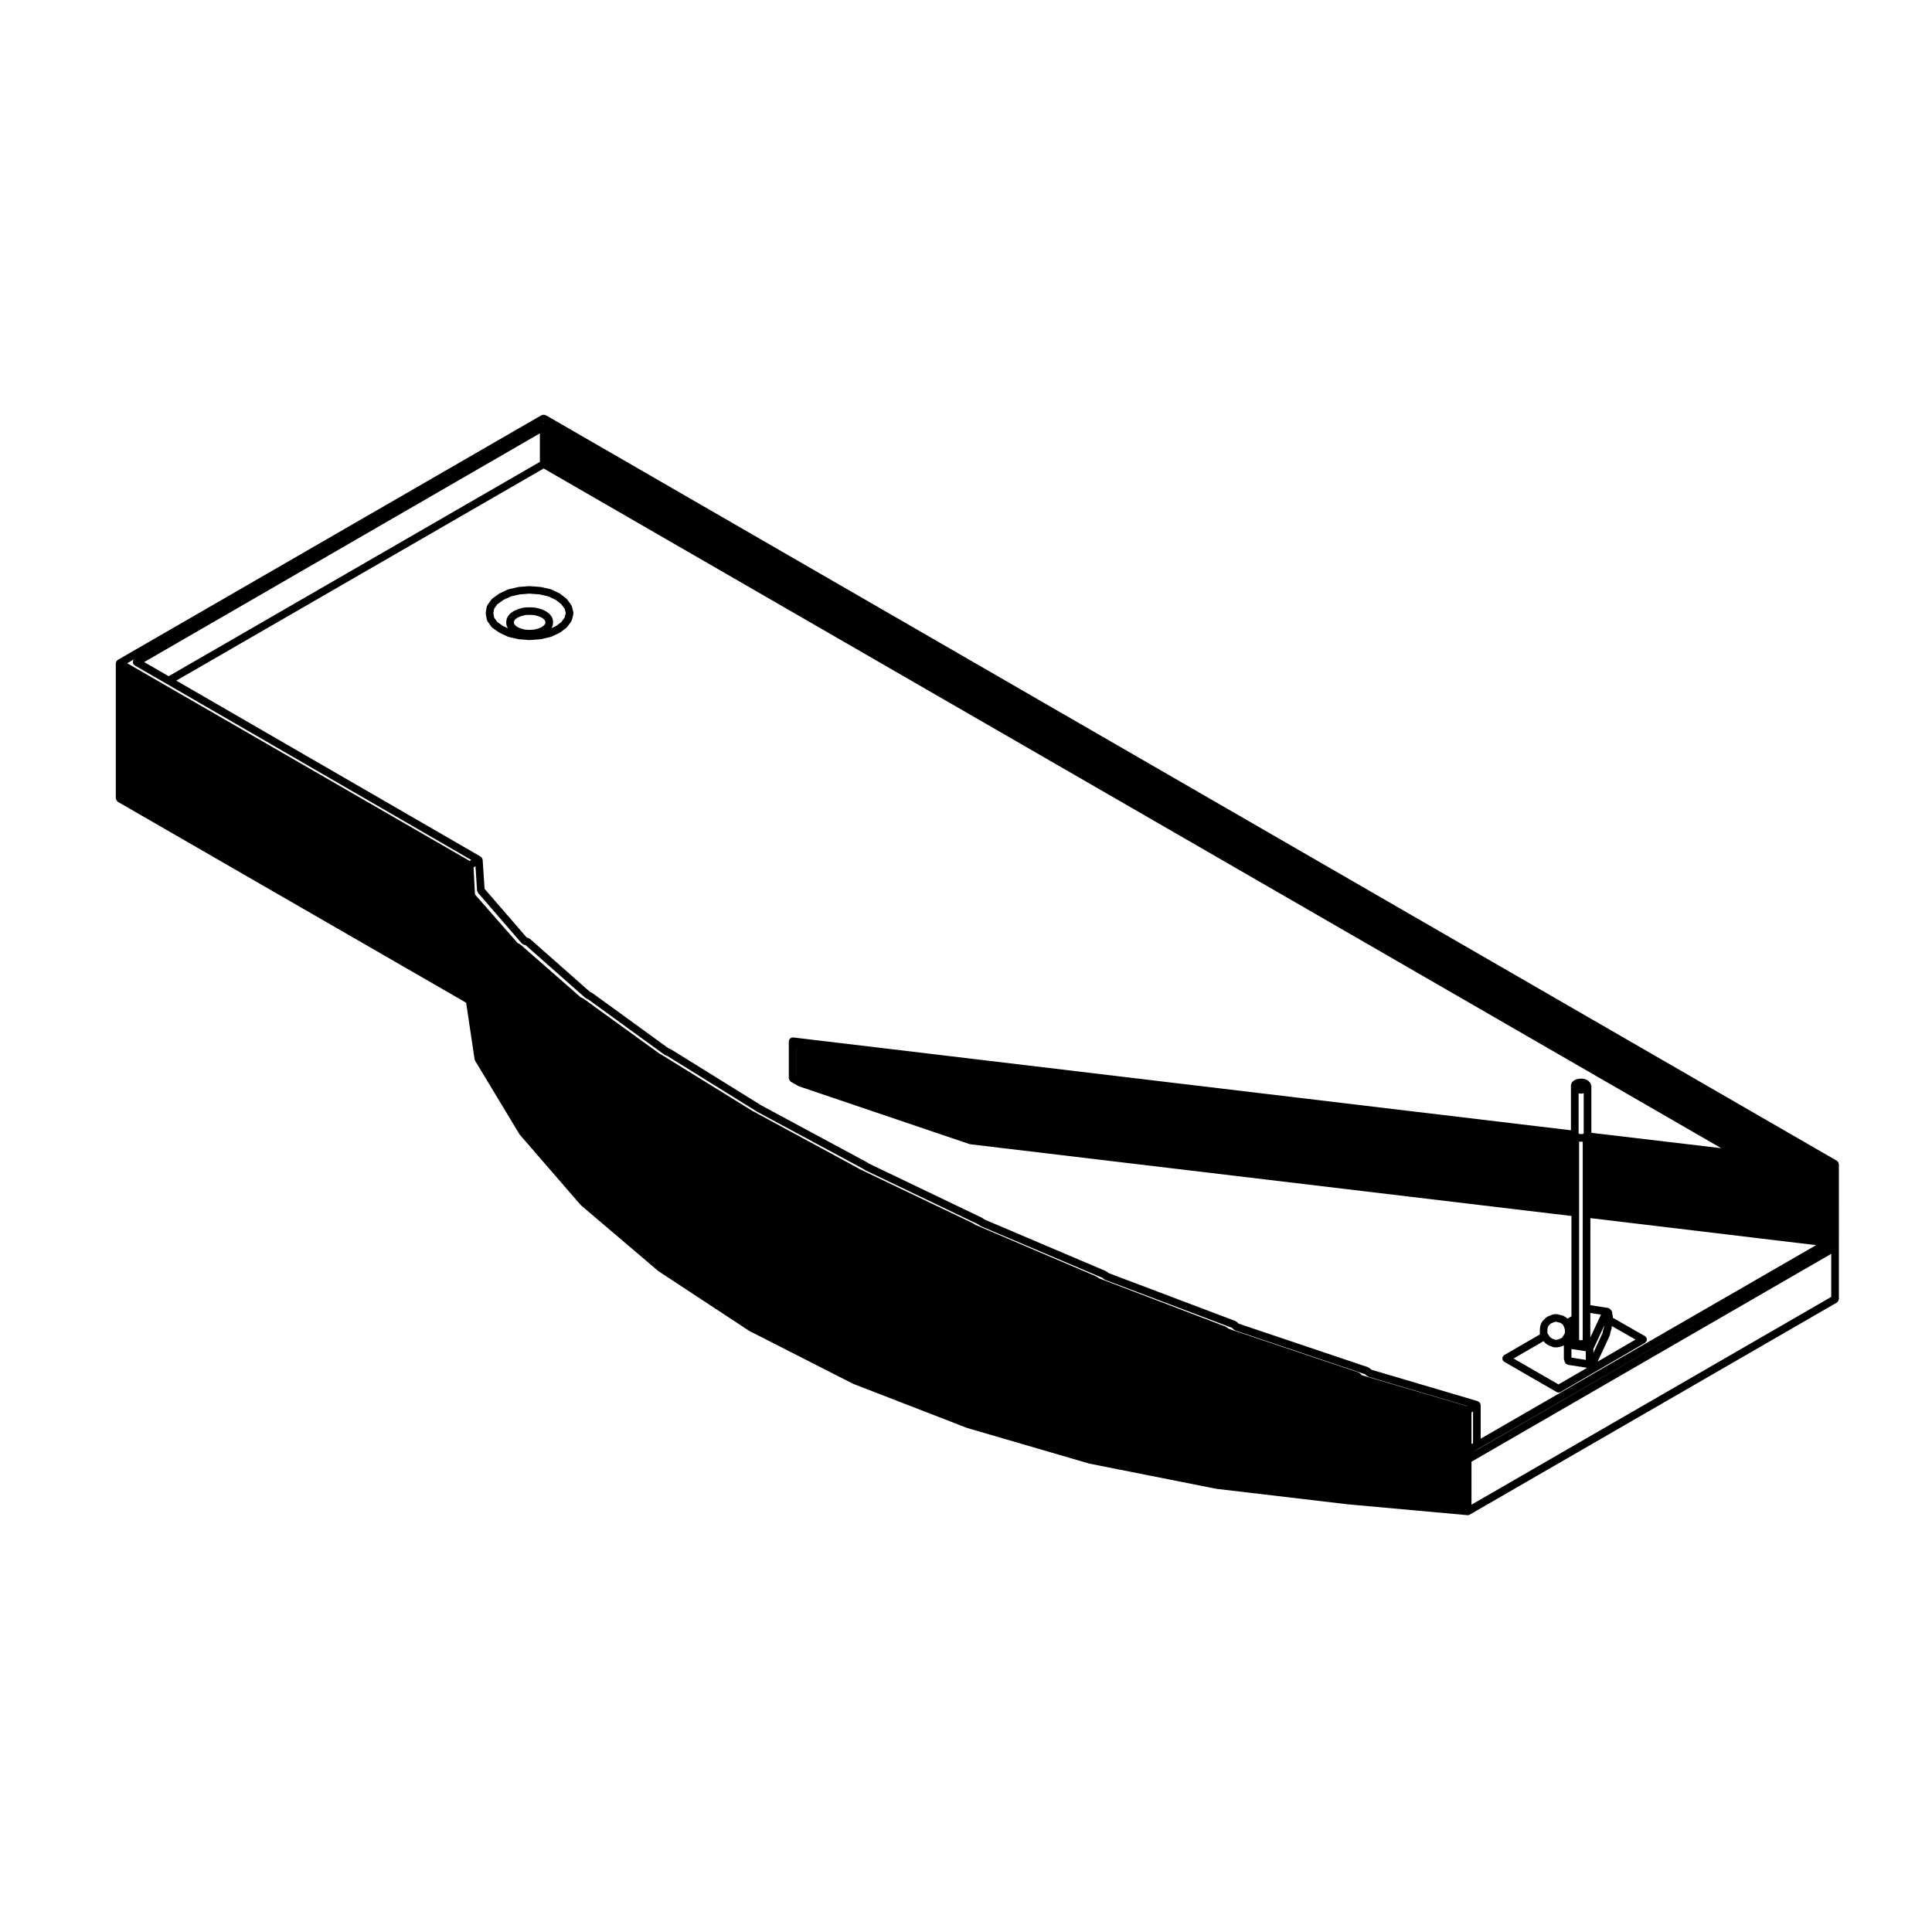 <?xml version="1.0" encoding="UTF-8"?>
<!-- Uploaded to: ICON Repo, www.svgrepo.com, Generator: ICON Repo Mixer Tools -->
<svg fill="#000000" width="800px" height="800px" version="1.1" viewBox="144 144 512 512" xmlns="http://www.w3.org/2000/svg">
 <g>
  <path d="m273.02 308.26c0.016 0.098 0.098 0.152 0.133 0.23 0.031 0.059 0.004 0.133 0.047 0.188l1.074 1.492c0.035 0.047 0.102 0.031 0.133 0.07 0.051 0.051 0.055 0.133 0.109 0.172l1.754 1.203c0.031 0.02 0.066 0.012 0.098 0.031 0.023 0.012 0.023 0.039 0.051 0.055l2.176 1.023c0.051 0.02 0.105 0.02 0.152 0.035 0.02 0.004 0.031 0.031 0.051 0.035l2.574 0.594c0.047 0.012 0.09 0.012 0.137 0.016 0.004 0 0.004 0.004 0.012 0.004l2.695 0.215c0.023 0 0.055 0.004 0.082 0.004 0.023 0 0.051 0 0.074-0.004l2.852-0.215c0.004 0 0.004-0.004 0.012-0.004 0.051-0.004 0.102-0.004 0.141-0.016l2.562-0.594c0.02-0.004 0.031-0.031 0.051-0.035 0.055-0.016 0.105-0.012 0.156-0.035l2.156-1.023c0.031-0.016 0.035-0.051 0.059-0.066 0.035-0.02 0.082-0.012 0.109-0.035l1.613-1.203c0.051-0.035 0.051-0.105 0.09-0.152 0.035-0.031 0.09-0.02 0.117-0.059l1.098-1.492c0.035-0.047 0.016-0.105 0.039-0.156 0.039-0.07 0.105-0.117 0.125-0.195l0.402-1.617c0.02-0.09-0.035-0.168-0.039-0.25 0-0.086 0.059-0.156 0.035-0.242l-0.402-1.562c-0.02-0.066-0.086-0.09-0.109-0.152-0.031-0.059-0.004-0.137-0.051-0.191l-1.098-1.496c-0.031-0.039-0.09-0.039-0.121-0.074-0.035-0.035-0.031-0.09-0.07-0.121l-1.613-1.266c-0.031-0.023-0.074-0.012-0.105-0.031-0.035-0.02-0.039-0.07-0.082-0.086l-2.156-1.039c-0.039-0.02-0.082 0.004-0.117-0.004-0.039-0.012-0.055-0.055-0.098-0.066l-2.562-0.586c-0.031-0.004-0.055 0.016-0.086 0.016-0.023-0.004-0.039-0.035-0.07-0.035l-2.852-0.211c-0.031-0.004-0.051 0.023-0.082 0.02-0.023 0-0.047-0.023-0.074-0.02l-2.695 0.211c-0.031 0-0.039 0.031-0.07 0.035-0.023 0.004-0.051-0.016-0.074-0.012l-2.574 0.586c-0.039 0.012-0.055 0.051-0.098 0.066-0.039 0.012-0.082-0.012-0.117 0.004l-2.176 1.039c-0.031 0.016-0.035 0.055-0.066 0.07s-0.066 0-0.098 0.02l-1.754 1.266c-0.051 0.035-0.051 0.102-0.09 0.145-0.039 0.039-0.105 0.035-0.137 0.086l-1.074 1.496c-0.047 0.066-0.02 0.141-0.051 0.211-0.035 0.074-0.109 0.117-0.125 0.203l-0.281 1.562c-0.012 0.066 0.039 0.117 0.039 0.176 0 0.059-0.051 0.109-0.039 0.172zm6.332-6.199 2.383-0.539 2.555-0.203 2.691 0.203 2.383 0.543 1.969 0.945 1.406 1.102 0.906 1.234 0.293 1.117-0.297 1.184-0.891 1.211-1.414 1.059-1.223 0.578 0.152-0.207c0.047-0.059 0.02-0.137 0.051-0.203 0.039-0.086 0.117-0.141 0.133-0.238l0.117-0.742c0.012-0.055-0.035-0.098-0.035-0.145 0-0.055 0.051-0.102 0.039-0.156l-0.117-0.805c-0.016-0.09-0.098-0.137-0.125-0.215-0.035-0.074-0.004-0.16-0.059-0.23l-0.543-0.746c-0.035-0.047-0.102-0.047-0.137-0.086-0.039-0.039-0.039-0.105-0.09-0.141l-0.82-0.586c-0.031-0.02-0.07-0.004-0.105-0.023-0.035-0.016-0.039-0.059-0.074-0.074l-1.074-0.473c-0.031-0.016-0.066 0.004-0.098 0-0.031-0.004-0.039-0.047-0.07-0.051l-1.367-0.336c-0.039-0.012-0.066 0.02-0.105 0.016-0.035-0.004-0.055-0.039-0.098-0.047l-1.359-0.066c-0.012 0-0.016 0.004-0.02 0.012-0.016 0-0.02-0.012-0.031-0.012h-0.051l-1.344 0.066c-0.039 0-0.066 0.039-0.105 0.051-0.047 0.004-0.082-0.023-0.117-0.016l-1.215 0.344c-0.023 0.004-0.031 0.035-0.055 0.039-0.031 0.012-0.055-0.012-0.082 0l-1.09 0.473c-0.039 0.016-0.047 0.059-0.082 0.082-0.035 0.02-0.082 0.004-0.105 0.023l-0.805 0.586c-0.051 0.035-0.047 0.102-0.086 0.137-0.039 0.035-0.105 0.035-0.137 0.086l-0.543 0.746c-0.051 0.07-0.023 0.156-0.059 0.23-0.031 0.074-0.105 0.109-0.121 0.195l-0.133 0.805c-0.012 0.059 0.039 0.105 0.039 0.168 0 0.059-0.051 0.109-0.039 0.176l0.133 0.742c0.02 0.098 0.102 0.152 0.137 0.238 0.031 0.059 0.004 0.125 0.047 0.18l0.16 0.223-1.301-0.613-1.535-1.055-0.832-1.152-0.211-1.219 0.211-1.168 0.836-1.168 1.551-1.117zm6.141 4.938 1.164 0.293 0.91 0.398 0.609 0.434 0.297 0.406 0.066 0.418-0.055 0.344-0.312 0.43-0.609 0.465-0.875 0.371-1.199 0.297-1.203 0.07-1.18-0.07-1.043-0.289-0.918-0.383-0.586-0.453-0.316-0.438-0.066-0.352 0.066-0.398 0.312-0.418 0.586-0.43 0.938-0.402 1.027-0.293 1.184-0.055z"/>
  <path d="m267.53 409.73 2.242 15c0.016 0.086 0.086 0.125 0.109 0.203 0.02 0.055-0.012 0.117 0.023 0.168l11.754 19.473c0.016 0.02 0.051 0.012 0.066 0.035 0.02 0.031 0.012 0.074 0.035 0.105l16.098 18.586c0.02 0.02 0.051 0.012 0.07 0.031 0.02 0.02 0.016 0.059 0.039 0.082l20.41 17.367c0.02 0.02 0.047 0.012 0.066 0.031 0.02 0.012 0.016 0.035 0.035 0.051l24.062 15.824c0.02 0.02 0.047 0.012 0.07 0.02 0.016 0.012 0.016 0.031 0.031 0.039l27.328 13.922c0.02 0.012 0.047 0.004 0.07 0.016 0.012 0.012 0.012 0.02 0.023 0.031l30.145 11.68c0.02 0.012 0.047 0.012 0.066 0.016 0.012 0.004 0.012 0.016 0.02 0.016l32.312 9.422c0.02 0.004 0.047 0.004 0.066 0.012 0.012 0.004 0.012 0.012 0.02 0.016l33.676 6.68c0.023 0 0.047 0 0.07 0.004 0.004 0 0.004 0.004 0.012 0.004l34.613 4.082c0.012 0 0.016 0 0.023 0.004l31.781 2.883c0.035 0.004 0.066 0.012 0.098 0.012 0.172 0 0.344-0.051 0.504-0.137l97.352-56.23c0.047-0.023 0.047-0.082 0.086-0.105 0.105-0.086 0.16-0.18 0.23-0.301 0.066-0.109 0.121-0.207 0.137-0.332 0.004-0.051 0.055-0.082 0.055-0.125v-16.043l-0.004-19.77c0-0.055-0.051-0.086-0.055-0.133-0.012-0.086-0.031-0.152-0.059-0.23-0.02-0.051 0.004-0.102-0.02-0.137-0.023-0.051-0.082-0.051-0.105-0.09-0.059-0.07-0.105-0.121-0.18-0.176-0.039-0.031-0.039-0.086-0.086-0.105l-342.24-197.64c-0.047-0.023-0.098 0-0.137-0.016-0.121-0.051-0.23-0.047-0.359-0.047-0.137 0-0.246-0.004-0.367 0.047-0.047 0.016-0.098-0.004-0.137 0.016l-112.38 64.898c-0.047 0.023-0.047 0.082-0.086 0.105-0.074 0.055-0.121 0.105-0.18 0.18-0.031 0.035-0.082 0.039-0.105 0.082-0.023 0.039 0 0.09-0.02 0.137-0.035 0.082-0.055 0.152-0.066 0.238-0.012 0.051-0.055 0.082-0.055 0.133v35.84c0 0.051 0.047 0.082 0.055 0.133 0.016 0.125 0.074 0.223 0.137 0.332 0.07 0.117 0.121 0.215 0.23 0.301 0.039 0.031 0.039 0.086 0.086 0.105zm2.898-29.719c0.012 0.125 0.102 0.207 0.145 0.312 0.039 0.098 0.023 0.203 0.098 0.281l11.645 13.457c0.066 0.07 0.156 0.055 0.238 0.105 0.105 0.082 0.191 0.195 0.332 0.223l0.395 0.074 15.879 14.027c0.051 0.047 0.117 0.035 0.172 0.07 0.051 0.031 0.059 0.09 0.109 0.105l0.434 0.176 20.191 14.652c0.051 0.035 0.105 0.031 0.156 0.051 0.039 0.02 0.051 0.07 0.09 0.086l0.441 0.16 23.992 14.887c0.012 0.004 0.023 0 0.035 0.012 0.012 0 0.012 0.016 0.02 0.02l27.941 15.043 0.484 0.324c0.031 0.02 0.059 0.012 0.09 0.031 0.02 0.012 0.02 0.031 0.039 0.039l29.93 14.344 0.465 0.348c0.039 0.035 0.098 0.023 0.137 0.051 0.035 0.02 0.047 0.066 0.082 0.082l32.172 13.668 0.438 0.371c0.055 0.039 0.125 0.035 0.188 0.066 0.047 0.023 0.059 0.086 0.105 0.105l33.613 12.707 0.516 0.488c0.059 0.059 0.145 0.051 0.215 0.09 0.066 0.035 0.086 0.105 0.156 0.137l34.324 11.562 0.676 0.539c0.066 0.051 0.145 0.039 0.215 0.074 0.051 0.023 0.07 0.086 0.125 0.105l26.152 7.734-0.055 0.031-27.867-8.191-0.5-0.5c-0.059-0.066-0.152-0.051-0.223-0.098s-0.098-0.121-0.172-0.152l-34.434-11.566-0.543-0.43c-0.047-0.035-0.105-0.016-0.145-0.039-0.051-0.031-0.059-0.09-0.109-0.105l-33.551-12.797-0.578-0.414c-0.035-0.023-0.074-0.004-0.109-0.023s-0.039-0.07-0.082-0.086l-32.062-13.672-0.473-0.332c-0.031-0.02-0.059-0.004-0.09-0.02-0.031-0.02-0.035-0.059-0.066-0.07l-30.086-14.375-0.5-0.312h-0.031c-0.012-0.012-0.012-0.02-0.02-0.031l-27.836-15.07-24.043-14.863c-0.012-0.004-0.02 0-0.035 0-0.012-0.012-0.012-0.023-0.02-0.031l-0.469-0.25-20.234-14.637c-0.047-0.031-0.105-0.012-0.145-0.035-0.051-0.023-0.066-0.086-0.109-0.102l-0.348-0.121-16.078-14.07c-0.055-0.051-0.133-0.031-0.195-0.066-0.059-0.035-0.086-0.109-0.156-0.137l-0.281-0.09-11.348-12.93-0.367-7.16 0.508-0.297zm263.53 138.3 0.414-0.242v8.379l-0.414 0.25zm1.934 9.57 66.453-38.352-68.02 39.309zm21.125-16.992-11.906-6.871 7.949-4.594 0.004 0.012c0.02 0.031 0.066 0.02 0.09 0.051 0.023 0.039 0.016 0.09 0.051 0.121l0.398 0.395c0.031 0.031 0.082 0.02 0.109 0.047 0.035 0.031 0.035 0.082 0.074 0.105l0.672 0.402c0.039 0.023 0.09 0.016 0.133 0.035 0.023 0.012 0.031 0.039 0.055 0.051l0.75 0.266 0.121 0.059c0.125 0.055 0.258 0.082 0.379 0.082h0.016c0.004 0 0.012 0.012 0.02 0.012h0.684c0.059 0 0.121-0.012 0.188-0.02l0.68-0.125c0.016 0 0.02-0.02 0.031-0.02 0.039-0.012 0.074-0.012 0.109-0.02l0.273-0.098c0.012-0.004 0.016-0.016 0.023-0.023 0.023-0.004 0.047 0 0.07-0.012l0.449-0.207v3.637c0 0.105 0.086 0.188 0.117 0.289 0.012 0.02 0.012 0.039 0.016 0.059v0.059c0 0.02 0.02 0.031 0.02 0.051 0.012 0.203 0.117 0.371 0.246 0.539 0.02 0.02 0.016 0.055 0.035 0.07 0.035 0.039 0.023 0.09 0.066 0.117l0.059 0.055c0.004 0 0.004 0.004 0.004 0.004 0.004 0 0.004 0 0.012 0.004l0.07 0.055c0.105 0.09 0.215 0.09 0.324 0.121 0.066 0.023 0.098 0.09 0.16 0.102l5.047 0.785zm12.105-15.543v0.262l-0.086 0.258v0.016l-0.145 0.473v0.012c0 0.004-0.012 0.004-0.012 0.012l-0.109 0.402c-0.016 0.051 0.023 0.09 0.016 0.137-0.004 0.051-0.055 0.086-0.055 0.137v0.133l-0.066 0.141v0.004l-0.117 0.242v0.012s-0.012 0-0.012 0.012l-2.266 4.906v-1.031zm-12.871-1.074 0.348 0.051c0.055 0.031 0.105 0.023 0.156 0.039 0.02 0 0.023 0.023 0.047 0.031l0.641 0.145 0.457 0.273 0.277 0.262 0.125 0.168 0.098 0.23v0.004l0.227 0.551 0.098 0.453v0.621l-0.082 0.363-0.301 0.473-0.301 0.469-0.301 0.223-0.551 0.258-0.137 0.051-0.523 0.102-0.398-0.004s0-0.012-0.004-0.012l-0.707-0.246-0.492-0.297-0.227-0.23-0.348-0.539c-0.023-0.039-0.074-0.039-0.102-0.07-0.012-0.023 0-0.051-0.012-0.07 0-0.004-0.012-0.004-0.012-0.012-0.004-0.004 0-0.012-0.004-0.02l-0.141-0.227v-1.043l0.102-0.539 0.156-0.336 0.379-0.379c0-0.004 0.004-0.004 0.004-0.004l0.289-0.281 0.637-0.266c0.004 0 0.012-0.012 0.016-0.012 0.012-0.012 0.023-0.004 0.035-0.012l0.156-0.074zm7.184-3.5v8.352l-0.215 0.031s0 0.004-0.004 0.004c0 0 0-0.004-0.004-0.004l-0.246 0.047-0.176-0.035-0.246-0.051-0.059-0.02v-52.555c0.031 0.004 0.059 0.016 0.09 0.016h0.867v19.129zm-1.012-57.016 0.379 0.059c0.055 0.012 0.105 0.02 0.16 0.02 0.039 0 0.082-0.004 0.117-0.012l0.539-0.066c0.012-0.004 0.016-0.004 0.02-0.004l0.066-0.012v10.602c-0.004 0-0.016 0-0.02 0.012-0.012 0.012-0.004 0.023-0.016 0.039l-0.02 0.012-0.137 0.074-0.16 0.055h-0.637l-0.262-0.082-0.105-0.039v-10.664zm-1.965 70.023v-2.281l3.797 0.598v2.281zm-205.39-82.188h0.012v7.609l-0.012-0.004zm205.4 73.613-0.016-0.039 0.016-0.012zm9.898 3.231v-0.012l0.121-0.258v-0.012c0.004-0.012 0.012-0.012 0.016-0.02l0.152-0.344c0.031-0.07-0.012-0.137 0.004-0.207 0.02-0.07 0.086-0.117 0.086-0.195v-0.207l0.074-0.266 0.133-0.422c0-0.004 0.004-0.004 0.004-0.012l0.133-0.406c0.02-0.055-0.02-0.105-0.016-0.16 0.012-0.059 0.066-0.09 0.066-0.145l-0.004-0.344 0.004-0.016 6.293 3.594-10.031 5.836zm-4.914 0v-6.488l2.828 0.438zm-278.38-239.59v7.562l-98.375 56.797-6.492-3.746zm1.008 9.309 312.07 180.13-34.422-4.074v-12.41c0-0.059-0.055-0.102-0.066-0.156-0.016-0.082-0.012-0.152-0.047-0.227-0.016-0.031 0.004-0.059-0.012-0.09l-0.133-0.246c-0.004-0.016-0.023-0.02-0.035-0.031-0.004-0.012 0.004-0.031-0.004-0.039l-0.137-0.215c-0.035-0.059-0.109-0.066-0.156-0.109-0.047-0.047-0.039-0.109-0.098-0.152l-0.25-0.188c-0.023-0.02-0.055-0.012-0.082-0.02-0.023-0.02-0.023-0.051-0.051-0.066l-0.297-0.156c-0.031-0.016-0.066 0.004-0.098-0.012-0.035-0.016-0.047-0.055-0.082-0.066l-0.395-0.121c-0.055-0.02-0.105 0.023-0.156 0.016-0.051-0.012-0.09-0.059-0.141-0.059h-0.934c-0.055 0-0.086 0.047-0.133 0.051-0.051 0.012-0.102-0.031-0.145-0.012l-0.43 0.117c-0.016 0.012-0.02 0.031-0.039 0.031-0.016 0.012-0.031 0-0.047 0l-0.406 0.156c-0.047 0.02-0.055 0.07-0.102 0.098-0.039 0.023-0.086 0.004-0.121 0.031l-0.262 0.188c-0.055 0.039-0.055 0.109-0.105 0.16-0.047 0.051-0.121 0.055-0.16 0.117l-0.137 0.215c-0.055 0.086-0.023 0.18-0.051 0.277-0.031 0.098-0.105 0.16-0.105 0.266v11.977l-206.15-24.605c-0.02-0.004-0.039 0.016-0.059 0.016-0.023 0-0.035-0.02-0.059-0.02-0.055 0-0.098 0.051-0.141 0.059-0.121 0.02-0.207 0.055-0.312 0.109-0.066 0.035-0.125 0.047-0.18 0.098-0.059 0.051-0.09 0.105-0.133 0.176-0.035 0.039-0.098 0.051-0.117 0.102-0.035 0.059 0 0.121-0.02 0.188-0.02 0.059-0.082 0.098-0.09 0.156-0.004 0.02 0.02 0.039 0.016 0.059 0 0.02-0.023 0.039-0.023 0.059v9.859c0 0.055 0.051 0.09 0.055 0.137 0.02 0.125 0.074 0.223 0.141 0.332 0.07 0.117 0.121 0.215 0.23 0.301 0.039 0.031 0.047 0.086 0.09 0.105l2.023 1.145c0.035 0.02 0.082 0.016 0.109 0.031 0.023 0.012 0.031 0.039 0.055 0.047l45.16 15.301c0.059 0.02 0.117 0.02 0.176 0.031 0.012 0.004 0.016 0.02 0.031 0.02l159.34 19.008v26.59l-1.074 0.621-0.172-0.184c-0.031-0.031-0.074-0.02-0.105-0.039-0.031-0.031-0.035-0.074-0.07-0.102l-0.684-0.402c-0.051-0.031-0.105-0.004-0.16-0.023-0.055-0.023-0.074-0.086-0.133-0.098l-0.727-0.168c-0.004 0-0.012-0.012-0.016-0.012-0.051-0.023-0.105 0.004-0.152-0.012s-0.082-0.07-0.133-0.082l-0.68-0.09c-0.07-0.012-0.109 0.039-0.18 0.047-0.066 0.004-0.109-0.047-0.18-0.031l-0.691 0.156c-0.039 0.012-0.055 0.055-0.098 0.066-0.039 0.02-0.082-0.012-0.117 0.012l-0.23 0.105-0.781 0.332c-0.066 0.023-0.082 0.102-0.137 0.133-0.055 0.035-0.121 0.023-0.172 0.07l-0.422 0.406c-0.004 0.004 0 0.012-0.004 0.016-0.004 0-0.012 0-0.012 0.004l-0.523 0.527c-0.047 0.039-0.035 0.105-0.07 0.156-0.035 0.055-0.105 0.07-0.133 0.125l-0.281 0.609c-0.02 0.039 0.012 0.082-0.004 0.121s-0.059 0.059-0.07 0.105l-0.145 0.75c-0.004 0.035 0.023 0.066 0.02 0.102-0.004 0.035-0.039 0.059-0.039 0.098v1.426c0 0.02 0.02 0.031 0.02 0.051l-9.5 5.496c-0.086 0.051-0.105 0.152-0.168 0.223-0.059 0.059-0.152 0.07-0.195 0.145-0.023 0.039 0 0.09-0.02 0.133-0.051 0.121-0.051 0.238-0.051 0.371 0 0.133 0 0.242 0.051 0.367 0.02 0.039-0.004 0.09 0.02 0.133 0.035 0.055 0.109 0.047 0.152 0.09 0.082 0.098 0.105 0.215 0.215 0.281l13.93 8.035c0.156 0.098 0.328 0.133 0.504 0.133s0.348-0.039 0.508-0.137l22.434-13.047c0.109-0.07 0.137-0.188 0.215-0.289 0.039-0.051 0.117-0.031 0.152-0.09 0.023-0.039 0-0.09 0.016-0.137 0.055-0.117 0.051-0.227 0.051-0.363s0-0.246-0.051-0.371c-0.02-0.039 0.004-0.09-0.02-0.125-0.051-0.082-0.137-0.098-0.203-0.156-0.066-0.07-0.086-0.168-0.168-0.215l-8.551-4.883v-0.449c0-0.07-0.066-0.117-0.082-0.188-0.016-0.07 0.023-0.125 0-0.195l-0.066-0.156v-0.059c0-0.039-0.039-0.066-0.039-0.105 0-0.035 0.039-0.066 0.039-0.105 0-0.258-0.109-0.48-0.273-0.66-0.016-0.02-0.004-0.059-0.02-0.086-0.012-0.016-0.023-0.012-0.035-0.023-0.098-0.156-0.207-0.258-0.367-0.344-0.055-0.039-0.07-0.109-0.133-0.141-0.051-0.023-0.102 0.004-0.152-0.012-0.051-0.016-0.074-0.07-0.125-0.082l-4.707-0.734 0.012-23.074 59.816 7.164-88.895 51.293v-8.961c0-0.09-0.074-0.145-0.102-0.238-0.023-0.09 0.004-0.176-0.047-0.258 0-0.004 0.004-0.012 0-0.02-0.023-0.039-0.074-0.039-0.105-0.074-0.082-0.105-0.172-0.152-0.281-0.223-0.074-0.047-0.105-0.133-0.195-0.156l-0.035-0.012h0.004l-28.148-8.324-0.66-0.523c-0.051-0.047-0.117-0.023-0.176-0.055-0.055-0.031-0.074-0.098-0.133-0.109l-34.289-11.551-0.5-0.473c-0.055-0.051-0.133-0.039-0.191-0.074-0.059-0.039-0.082-0.109-0.145-0.137l-33.641-12.715-0.422-0.352c-0.047-0.039-0.105-0.02-0.152-0.051s-0.055-0.09-0.105-0.105l-32.199-13.684-0.438-0.328c-0.035-0.031-0.074-0.012-0.105-0.031-0.031-0.02-0.035-0.059-0.07-0.082l-29.945-14.352-0.48-0.316c-0.016-0.012-0.035 0-0.055-0.012-0.016-0.012-0.016-0.031-0.031-0.039l-27.973-15.062-24.043-14.922c-0.035-0.02-0.074 0-0.105-0.016-0.031-0.016-0.047-0.066-0.082-0.074l-0.406-0.145-20.176-14.641c-0.035-0.023-0.082-0.012-0.117-0.031-0.035-0.02-0.047-0.07-0.09-0.09l-0.383-0.156-15.961-14.098c-0.074-0.066-0.172-0.051-0.258-0.09-0.086-0.039-0.125-0.125-0.223-0.145l-0.316-0.059-11.199-12.938-0.508-7.707c-0.004-0.035-0.039-0.059-0.047-0.098-0.012-0.082-0.039-0.137-0.07-0.211-0.02-0.047 0.004-0.098-0.02-0.141-0.031-0.047-0.086-0.051-0.117-0.09-0.059-0.082-0.105-0.145-0.191-0.207-0.023-0.02-0.023-0.055-0.055-0.07l-80.688-46.656zm245.88 263.22 95.336-55.098v11.418l-95.336 55.066zm-245.7-275.24c-0.016 0-0.035 0.012-0.055 0.004-0.051-0.004-0.086-0.055-0.133-0.055s-0.082 0.047-0.125 0.055c-0.02 0-0.039-0.012-0.059-0.004l0.188-0.105zm-108.74 62.66c-0.07 0.059-0.168 0.074-0.211 0.16-0.023 0.039 0 0.09-0.02 0.137-0.051 0.121-0.051 0.23-0.051 0.367s0 0.246 0.051 0.367c0.02 0.047-0.004 0.098 0.02 0.137 0.035 0.055 0.109 0.039 0.152 0.09 0.082 0.098 0.105 0.215 0.215 0.281l8.504 4.902c0.004 0 0.004 0.004 0.004 0.004l80.711 46.668-0.438 0.25-90.738-52.391 1.898-1.098c-0.047 0.035-0.059 0.09-0.098 0.125z"/>
 </g>
</svg>
